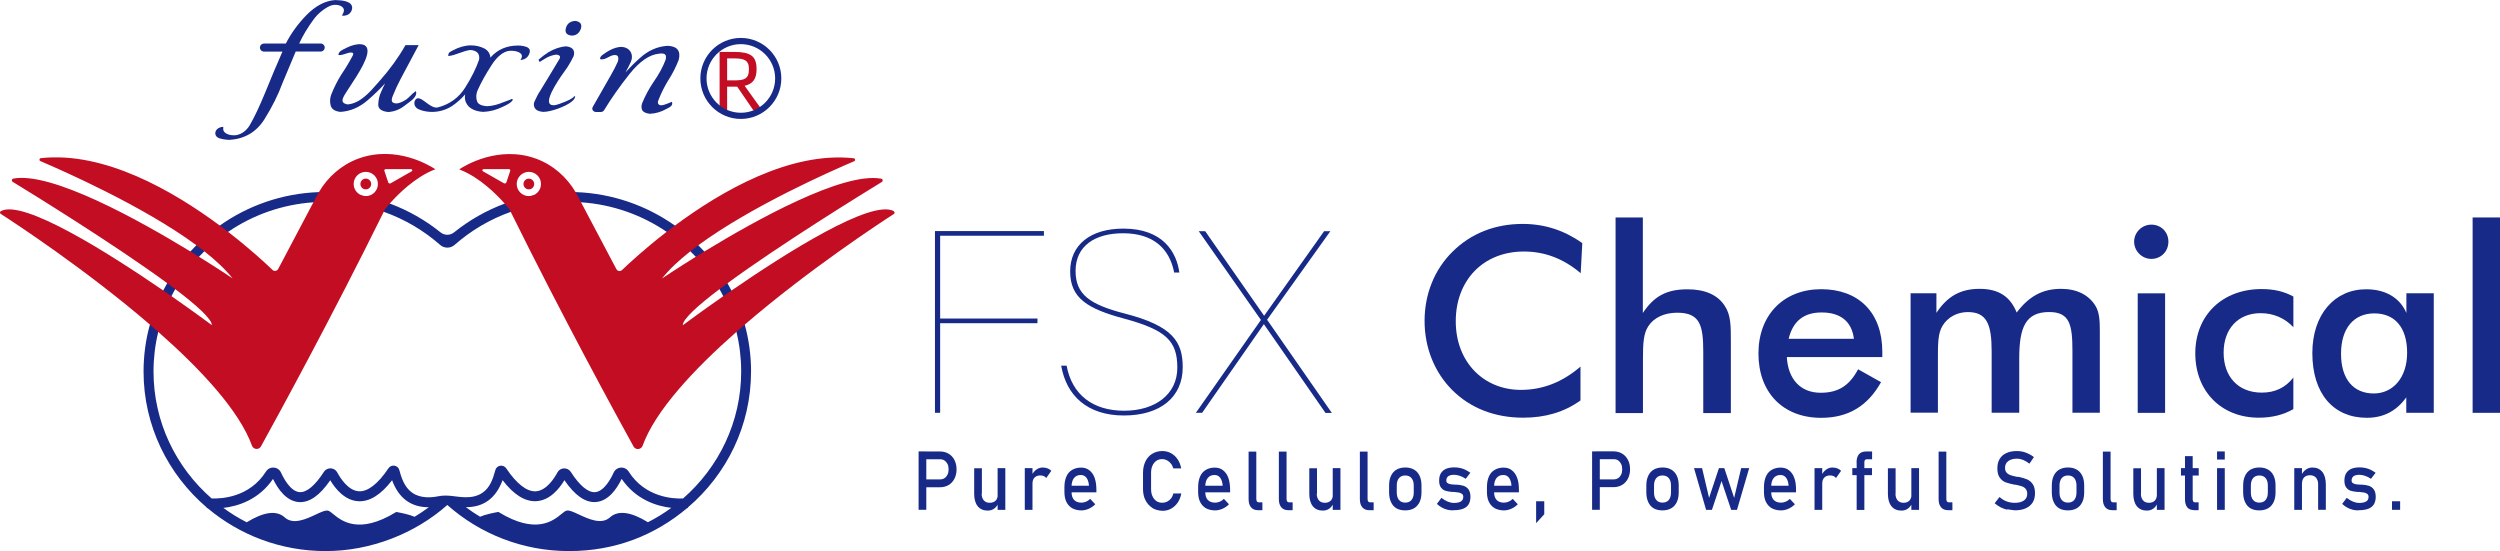<svg xmlns="http://www.w3.org/2000/svg" id="_&#x56FE;&#x5C42;_1" data-name="&#x56FE;&#x5C42; 1" viewBox="0 0 703.93 155.17"><defs><style>      .cls-1 {        fill: #172a88;      }      .cls-1, .cls-2 {        stroke-width: 0px;      }      .cls-2 {        fill: #c30d23;      }    </style></defs><g><g><path class="cls-1" d="M263.26,65.07h30.68v1.31h-29.22v23.32h27.4v1.31h-27.4v25.23h-1.46s0-51.17,0-51.17Z"></path><path class="cls-1" d="M300.32,102.93c1.52,8.28,7.48,12.72,16.2,12.72s14.98-4.59,14.98-12.12-3.13-10.6-14.98-13.82c-10.31-2.77-15.19-5.75-15.19-13.28s5.75-12.06,14.98-12.06c11.2,0,14.98,6.67,15.76,12.36h-1.46c-1.31-6.76-5.9-11.05-14.39-11.05-7.92,0-13.37,3.57-13.37,10.6,0,6.61,3.93,9.44,13.82,12,13.58,3.48,16.35,7.98,16.35,15.13,0,8.37-6.25,13.58-16.56,13.58s-16.2-5.6-17.66-14.03h1.52v-.03Z"></path><path class="cls-1" d="M373.2,116.24l-17.3-24.93h-.06l-17.36,24.93h-1.76l18.32-26.15-17.51-24.99h1.82l16.56,23.77h.06l16.86-23.77h1.76l-17.81,24.93,18.23,26.24h-1.79v-.03Z"></path><path class="cls-1" d="M429.08,70.82c-11.41,0-19.18,8.07-19.18,19.63s7.92,19.33,18.32,19.33c6.17,0,11.71-2.17,16.8-6.55v9.53c-4.59,3.28-9.89,4.85-16.14,4.85-7.98,0-14.83-2.68-19.9-7.71s-7.86-12-7.86-19.54,2.77-14.48,7.92-19.54c5.15-5.09,11.91-7.77,19.69-7.77,6.25,0,11.71,1.82,16.8,5.39l-.45,8.49c-4.8-4.08-10.1-6.11-15.99-6.11Z"></path><path class="cls-1" d="M454.87,61.23h7.71v26.9c3.13-4.74,6.7-6.67,12.57-6.67,5,0,8.58,1.61,10.54,4.74,1.67,2.53,1.67,5.6,1.67,9.68v20.43h-7.77v-17.3c0-7.48-.95-10.96-7.33-10.96-3.63,0-6.55,1.37-8.13,3.78-1.37,2.03-1.52,4.94-1.52,9.14v15.34h-7.71v-55.07h-.03Z"></path><path class="cls-1" d="M503.12,100.55c.36,6.31,3.93,10.04,9.53,10.04,4.94,0,8.07-1.97,10.54-6.61l6.46,3.63c-3.78,6.76-9.29,10.04-16.86,10.04-10.75,0-17.66-7.12-17.66-18.11s7.21-18.11,17.66-18.11,17.22,6.46,17.22,17.66v1.46h-26.9,0ZM512.92,87.98c-5,0-8.07,2.41-9.29,7.42h18.38c-.6-4.88-3.78-7.42-9.08-7.42Z"></path><path class="cls-1" d="M537.97,116.24v-33.66h7.27v5.51c3.07-4.65,6.76-6.76,12.15-6.76s8.64,2.17,10.45,6.67c3.48-4.59,7.27-6.67,12.51-6.67,4.5,0,7.83,1.76,9.68,4.8,1.1,1.82,1.22,4.14,1.22,6.97v23.11h-7.71v-17.3c0-7.42-.71-11.05-6.55-11.05-6.67,0-8.43,4.35-8.43,13.02v15.34h-7.77v-17.3c0-7.62-1.37-11.05-6.7-11.05-3.04,0-5.66,1.46-7.12,3.84-1.31,2.17-1.31,5-1.31,9.14v15.34h-7.68s0,.06,0,.06Z"></path><path class="cls-1" d="M605.76,63.25c2.68,0,4.8,2.03,4.8,4.8s-2.11,4.85-4.8,4.85-4.85-2.26-4.85-4.85,2.17-4.8,4.85-4.8ZM601.92,82.59h7.71v33.66h-7.71v-33.66Z"></path><path class="cls-1" d="M636.5,88.18c-6.25,0-10.39,4.35-10.39,11.11s4.08,11.26,10.75,11.26c3.72,0,6.61-1.37,8.88-4.23v8.88c-2.83,1.61-6.02,2.41-9.74,2.41-10.54,0-17.87-7.42-17.87-18.11s7.57-18.11,18.68-18.11c3.43,0,6.31.66,8.94,2.11v8.64c-2.32-2.5-5.51-3.96-9.23-3.96h0Z"></path><path class="cls-1" d="M677.54,116.24v-4.35c-2.77,3.84-6.4,5.75-11.11,5.75-9.38,0-15.34-6.76-15.34-18.23,0-10.84,6.25-17.96,15.13-17.96,5.51,0,9.53,2.41,11.35,6.67v-5.54h7.71v33.66s-7.74,0-7.74,0ZM668.55,88.24c-5.81,0-9.38,4.23-9.38,11.35s3.43,11.2,9.23,11.2c5.3,0,9.38-4.35,9.38-11.47s-3.48-11.08-9.23-11.08Z"></path><path class="cls-1" d="M696.22,61.23h7.71v55.01h-7.71v-55.01Z"></path></g><g><path class="cls-1" d="M258.65,127.11h2.17v16.44h-2.17v-16.44ZM259.78,134.98h4.94c.48,0,.89-.12,1.25-.36s.63-.57.83-.98.3-.92.3-1.49-.09-1.07-.3-1.49-.48-.74-.83-.98-.77-.36-1.25-.36h-4.94v-2.2h4.88c.92,0,1.73.21,2.44.63.71.42,1.25,1.01,1.64,1.76.39.77.6,1.64.6,2.65s-.21,1.88-.6,2.65c-.39.74-.92,1.34-1.64,1.76-.71.42-1.52.63-2.44.63h-4.88s0-2.2,0-2.2Z"></path><path class="cls-1" d="M276.4,138.97c0,.83.21,1.46.6,1.91s.95.69,1.67.69,1.25-.21,1.67-.6c.39-.39.6-.98.6-1.7l.15,2.44c-.24.6-.6,1.07-1.1,1.46-.51.39-1.13.6-1.88.6-1.22,0-2.17-.42-2.83-1.25s-.98-2-.98-3.51v-7.15h2.17v7.12s-.06,0-.06,0ZM280.9,131.82h2.17v11.74h-2.17v-11.74Z"></path><path class="cls-1" d="M288.55,131.82h2.17v11.74h-2.17v-11.74ZM293.91,134.05c-.3-.12-.63-.18-1.01-.18-.69,0-1.22.21-1.61.6-.39.42-.57.95-.57,1.67l-.24-2.26c.33-.71.77-1.25,1.31-1.64s1.13-.6,1.79-.6c.51,0,.95.09,1.37.24s.77.39,1.07.69l-1.43,2.03c-.15-.24-.39-.42-.69-.54Z"></path><path class="cls-1" d="M301.95,143.14c-.71-.42-1.28-1.01-1.67-1.79s-.57-1.73-.57-2.86v-1.31c0-1.16.18-2.14.54-2.98s.89-1.46,1.61-1.88c.69-.42,1.55-.66,2.5-.66s1.73.24,2.35.74c.66.51,1.16,1.19,1.49,2.11s.51,2.03.51,3.34v.77h-7.48v-1.85h5.39c-.06-.95-.3-1.7-.69-2.23s-.95-.8-1.61-.8c-.83,0-1.46.3-1.91.86s-.69,1.37-.69,2.44v1.49c0,.98.24,1.73.71,2.23s1.16.77,2.06.77c.45,0,.86-.09,1.31-.27.45-.18.83-.45,1.16-.8l1.43,1.52c-.54.57-1.16.98-1.85,1.28s-1.37.45-2.06.45c-.95,0-1.82-.21-2.56-.6Z"></path><path class="cls-1" d="M324.44,142.99c-.8-.51-1.43-1.22-1.91-2.14s-.69-2-.69-3.22v-4.5c0-1.22.24-2.29.69-3.22s1.07-1.64,1.91-2.14,1.76-.77,2.83-.77c.89,0,1.7.21,2.44.6s1.37.98,1.88,1.73c.51.74.83,1.61,1.01,2.56h-2.23c-.15-.51-.36-.98-.69-1.37s-.69-.71-1.1-.92-.86-.33-1.31-.33c-.63,0-1.19.15-1.67.48s-.83.77-1.1,1.37c-.27.6-.39,1.25-.39,2.06v4.5c0,.77.12,1.46.39,2.03.27.6.63,1.04,1.1,1.37s1.04.48,1.67.48c.45,0,.89-.09,1.34-.3.42-.21.8-.51,1.1-.89.33-.39.54-.86.69-1.43h2.23c-.18.98-.51,1.82-1.01,2.56s-1.13,1.31-1.88,1.73-1.55.6-2.44.6c-1.1-.06-2.03-.3-2.86-.8Z"></path><path class="cls-1" d="M339.6,143.14c-.71-.42-1.28-1.01-1.67-1.79s-.57-1.73-.57-2.86v-1.31c0-1.16.18-2.14.54-2.98s.89-1.46,1.61-1.88c.69-.42,1.55-.66,2.5-.66s1.73.24,2.35.74c.66.51,1.16,1.19,1.49,2.11s.51,2.03.51,3.34v.77h-7.48v-1.85h5.39c-.06-.95-.3-1.7-.69-2.23-.39-.54-.95-.8-1.61-.8-.83,0-1.46.3-1.91.86s-.69,1.37-.69,2.44v1.49c0,.98.24,1.73.71,2.23.48.51,1.16.77,2.06.77.45,0,.86-.09,1.31-.27s.83-.45,1.16-.8l1.43,1.52c-.54.57-1.16.98-1.85,1.28s-1.37.45-2.06.45c-.98,0-1.85-.21-2.56-.6h0Z"></path><path class="cls-1" d="M353.75,140.55c0,.3.06.51.18.66s.27.24.51.24h1.01v2.2h-1.28c-.83,0-1.46-.27-1.91-.8s-.69-1.31-.69-2.29v-13.4h2.17s0,13.4,0,13.4Z"></path><path class="cls-1" d="M362.27,140.55c0,.3.06.51.18.66s.27.24.51.24h1.01v2.2h-1.28c-.83,0-1.46-.27-1.91-.8s-.69-1.31-.69-2.29v-13.4h2.17s0,13.4,0,13.4Z"></path><path class="cls-1" d="M370.76,138.97c0,.83.21,1.46.6,1.91s.95.69,1.67.69,1.25-.21,1.67-.6c.39-.39.6-.98.6-1.7l.15,2.44c-.24.6-.6,1.07-1.1,1.46-.51.39-1.13.6-1.88.6-1.22,0-2.17-.42-2.83-1.25-.66-.83-.98-2-.98-3.51v-7.15h2.17v7.12s-.06,0-.06,0ZM375.26,131.82h2.17v11.74h-2.17v-11.74Z"></path><path class="cls-1" d="M385.08,140.55c0,.3.06.51.18.66s.27.24.51.24h1.01v2.2h-1.28c-.83,0-1.46-.27-1.91-.8s-.69-1.31-.69-2.29v-13.4h2.17s0,13.4,0,13.4Z"></path><path class="cls-1" d="M393.22,143.14c-.69-.39-1.19-.98-1.55-1.76-.36-.77-.54-1.7-.54-2.77v-1.91c0-1.07.18-1.97.54-2.74.36-.74.89-1.34,1.55-1.73.69-.39,1.49-.6,2.47-.6s1.79.21,2.47.6,1.19.98,1.55,1.73c.36.74.54,1.67.54,2.74v1.94c0,1.07-.18,2-.54,2.74s-.89,1.34-1.55,1.73c-.69.39-1.49.6-2.47.6s-1.79-.18-2.47-.57ZM397.44,140.78c.42-.51.63-1.22.63-2.11v-1.94c0-.92-.21-1.61-.63-2.11s-1.01-.74-1.76-.74-1.34.24-1.76.74-.63,1.19-.63,2.11v1.94c0,.92.21,1.61.63,2.11s1.01.74,1.76.74,1.34-.24,1.76-.74Z"></path><path class="cls-1" d="M407.57,143.52c-.57-.12-1.1-.33-1.61-.63-.51-.27-.95-.63-1.37-1.01l1.28-1.7c.6.48,1.19.83,1.79,1.07s1.16.36,1.76.36c.86,0,1.52-.15,1.94-.42s.66-.71.66-1.28c0-.39-.12-.66-.36-.83-.24-.18-.54-.33-.86-.39-.36-.06-.83-.12-1.46-.18h-.54c-.71-.06-1.34-.18-1.82-.33-.51-.15-.92-.48-1.25-.92s-.51-1.07-.51-1.91.15-1.52.48-2.08c.33-.54.8-.95,1.43-1.25.63-.27,1.43-.42,2.38-.42.57,0,1.13.06,1.64.18s1.01.27,1.49.51.92.51,1.37.83l-1.31,1.7c-.57-.39-1.1-.66-1.64-.83-.54-.18-1.07-.3-1.58-.3-.74,0-1.28.12-1.67.39-.36.27-.57.69-.57,1.22,0,.33.12.57.33.71s.48.27.8.33c.33.06.77.09,1.37.12h.39c.77.06,1.43.15,1.97.33s1.01.51,1.37.98c.36.51.57,1.19.57,2.11,0,.83-.18,1.55-.51,2.11s-.86.98-1.55,1.25c-.69.27-1.55.42-2.59.42-.63.09-1.22,0-1.82-.12v-.03Z"></path><path class="cls-1" d="M420.92,143.14c-.71-.42-1.28-1.01-1.67-1.79s-.57-1.73-.57-2.86v-1.31c0-1.16.18-2.14.54-2.98s.89-1.46,1.61-1.88c.69-.42,1.55-.66,2.5-.66s1.73.24,2.35.74c.66.51,1.16,1.19,1.49,2.11.36.92.51,2.03.51,3.34v.77h-7.48v-1.85h5.39c-.06-.95-.3-1.7-.69-2.23-.39-.54-.95-.8-1.61-.8-.83,0-1.46.3-1.91.86s-.69,1.37-.69,2.44v1.49c0,.98.24,1.73.71,2.23.48.51,1.16.77,2.06.77.45,0,.86-.09,1.31-.27s.83-.45,1.16-.8l1.43,1.52c-.54.57-1.16.98-1.85,1.28s-1.37.45-2.06.45c-.95,0-1.82-.21-2.56-.6h0Z"></path><path class="cls-1" d="M432.53,141.14h2.29v3.66l-2.29,2.5v-6.17Z"></path><path class="cls-1" d="M448.29,127.11h2.17v16.44h-2.17v-16.44ZM449.42,134.98h4.97c.48,0,.86-.12,1.25-.36.36-.24.63-.57.83-.98s.3-.92.3-1.49-.09-1.07-.3-1.49-.48-.77-.83-1.01c-.36-.24-.77-.36-1.25-.36h-4.97v-2.2h4.88c.92,0,1.73.21,2.44.63s1.25,1.01,1.64,1.76.6,1.64.6,2.65-.21,1.88-.6,2.65c-.39.74-.92,1.34-1.64,1.76-.71.42-1.52.63-2.44.63h-4.88s0-2.17,0-2.17Z"></path><path class="cls-1" d="M465.65,143.14c-.69-.39-1.19-.98-1.55-1.76-.36-.77-.54-1.7-.54-2.77v-1.91c0-1.07.18-1.97.54-2.74.36-.74.86-1.34,1.55-1.73.69-.39,1.49-.6,2.47-.6s1.79.21,2.47.6,1.19.98,1.55,1.73c.36.74.54,1.67.54,2.74v1.94c0,1.07-.18,2-.54,2.74s-.86,1.34-1.55,1.73c-.69.39-1.49.6-2.47.6s-1.79-.18-2.47-.57ZM469.88,140.78c.42-.51.63-1.22.63-2.11v-1.94c0-.92-.21-1.61-.63-2.11s-1.01-.74-1.76-.74-1.34.24-1.76.74-.63,1.19-.63,2.11v1.94c0,.92.21,1.61.63,2.11s1.01.74,1.76.74,1.34-.24,1.76-.74Z"></path><path class="cls-1" d="M477,131.82h2.26l1.97,8.37,2.77-8.37h1.52l2.77,8.37,1.97-8.37h2.26l-3.43,11.74h-1.64l-2.71-8.1-2.71,8.1h-1.64l-3.4-11.74Z"></path><path class="cls-1" d="M498.92,143.14c-.71-.42-1.28-1.01-1.67-1.79s-.57-1.73-.57-2.86v-1.31c0-1.16.18-2.14.54-2.98s.89-1.46,1.61-1.88c.69-.42,1.55-.66,2.53-.66.92,0,1.73.24,2.35.74.66.51,1.16,1.19,1.49,2.11.36.92.51,2.03.51,3.34v.77h-7.48v-1.85h5.39c-.06-.95-.3-1.7-.69-2.23-.39-.54-.95-.8-1.61-.8-.83,0-1.46.3-1.91.86s-.69,1.37-.69,2.44v1.49c0,.98.24,1.73.71,2.23.48.51,1.16.77,2.06.77.45,0,.86-.09,1.31-.27s.83-.45,1.16-.8l1.43,1.52c-.54.57-1.16.98-1.85,1.28s-1.37.45-2.06.45c-.98,0-1.85-.21-2.59-.6h0Z"></path><path class="cls-1" d="M510.92,131.82h2.17v11.74h-2.17v-11.74ZM516.29,134.05c-.3-.12-.63-.18-1.01-.18-.69,0-1.22.21-1.61.6-.39.42-.57.95-.57,1.67l-.24-2.26c.36-.71.77-1.25,1.31-1.64s1.13-.6,1.79-.6c.51,0,.95.09,1.37.24s.77.39,1.07.69l-1.43,2.03c-.15-.24-.39-.42-.69-.54Z"></path><path class="cls-1" d="M521.56,131.82h5.54v1.97h-5.54v-1.97ZM522.75,130.24c0-1.04.24-1.82.69-2.35.45-.51,1.13-.77,2.08-.77h1.61v2.2h-1.55c-.21,0-.36.09-.48.24-.12.18-.15.39-.15.66v13.37h-2.17v-13.34h-.03Z"></path><path class="cls-1" d="M533.71,138.97c0,.83.21,1.46.6,1.91.39.45.95.69,1.67.69s1.25-.21,1.64-.6.6-.98.6-1.7l.15,2.44c-.24.6-.6,1.07-1.1,1.46-.51.39-1.13.6-1.88.6-1.22,0-2.17-.42-2.83-1.25s-.98-2-.98-3.51v-7.15h2.17v7.12h-.03ZM538.21,131.82h2.14v11.74h-2.17v-11.74h.03Z"></path><path class="cls-1" d="M548.04,140.55c0,.3.06.51.18.66s.27.24.51.24h1.01v2.2h-1.28c-.83,0-1.46-.27-1.91-.8s-.69-1.31-.69-2.29v-13.4h2.17v13.4Z"></path><path class="cls-1" d="M565.16,143.52c-.66-.15-1.28-.39-1.88-.69-.57-.3-1.13-.69-1.64-1.13l1.37-1.76c.6.54,1.25.95,1.94,1.22.71.27,1.49.42,2.32.42,1.13,0,2-.21,2.62-.66s.92-1.07.92-1.88h0c0-.57-.15-1.04-.42-1.37s-.66-.6-1.1-.74-1.01-.3-1.73-.45h-.27c-1.04-.21-1.88-.42-2.53-.66s-1.22-.66-1.67-1.31c-.48-.63-.69-1.52-.69-2.68h0c0-1.01.21-1.88.66-2.62.42-.71,1.04-1.28,1.88-1.64.83-.39,1.82-.57,2.98-.57.57,0,1.1.06,1.64.18.54.12,1.07.33,1.58.57.54.24,1.04.57,1.55.95l-1.25,1.85c-.6-.45-1.19-.8-1.76-1.04-.6-.24-1.16-.36-1.76-.36-1.07,0-1.88.24-2.47.69s-.89,1.07-.89,1.91h0c0,.57.15,1.01.45,1.34.3.33.69.57,1.13.71s1.07.33,1.88.48h.42c.95.21,1.73.45,2.35.71.63.27,1.16.74,1.58,1.34.42.63.63,1.46.63,2.56h0c0,1.04-.24,1.91-.66,2.59-.45.71-1.1,1.25-1.94,1.64-.86.39-1.88.57-3.07.57-.8-.09-1.52-.18-2.17-.3v.12Z"></path><path class="cls-1" d="M579.82,143.14c-.69-.39-1.19-.98-1.55-1.76-.36-.77-.54-1.7-.54-2.77v-1.91c0-1.07.18-1.97.54-2.74.36-.74.86-1.34,1.55-1.73.69-.39,1.49-.6,2.47-.6s1.79.21,2.47.6,1.19.98,1.55,1.73c.36.74.54,1.67.54,2.74v1.94c0,1.07-.18,2-.54,2.74s-.86,1.34-1.55,1.73c-.69.39-1.49.6-2.47.6s-1.79-.18-2.47-.57ZM584.05,140.78c.42-.51.63-1.22.63-2.11v-1.94c0-.92-.21-1.61-.63-2.11s-1.01-.74-1.76-.74-1.34.24-1.76.74-.63,1.19-.63,2.11v1.94c0,.92.21,1.61.63,2.11s1.01.74,1.76.74,1.34-.24,1.76-.74Z"></path><path class="cls-1" d="M594.29,140.55c0,.3.06.51.18.66s.27.24.51.24h1.01v2.2h-1.28c-.83,0-1.46-.27-1.91-.8s-.69-1.31-.69-2.29v-13.4h2.17v13.4Z"></path><path class="cls-1" d="M602.81,138.97c0,.83.21,1.46.6,1.91.39.45.95.69,1.67.69s1.25-.21,1.64-.6.6-.98.6-1.7l.15,2.44c-.24.6-.6,1.07-1.1,1.46-.51.39-1.13.6-1.88.6-1.22,0-2.17-.42-2.83-1.25s-.98-2-.98-3.51v-7.15h2.17v7.12h-.03ZM607.31,131.82h2.17v11.74h-2.17v-11.74Z"></path><path class="cls-1" d="M614.1,131.82h5v2.08h-5v-2.08ZM615.86,142.84c-.42-.54-.63-1.31-.63-2.32v-12.09h2.17v12.12c0,.3.06.51.15.66.12.15.27.24.48.24h1.04v2.2h-1.25c-.89-.03-1.55-.3-1.97-.8Z"></path><path class="cls-1" d="M624.26,127.11h2.17v2.29h-2.17v-2.29ZM624.26,131.82h2.17v11.74h-2.17v-11.74Z"></path><path class="cls-1" d="M633.7,143.14c-.69-.39-1.19-.98-1.55-1.76-.36-.77-.54-1.7-.54-2.77v-1.91c0-1.07.18-1.97.54-2.74.36-.74.86-1.34,1.55-1.73.69-.39,1.49-.6,2.47-.6s1.79.21,2.47.6,1.19.98,1.55,1.73c.36.74.54,1.67.54,2.74v1.94c0,1.07-.18,2-.54,2.74s-.86,1.34-1.55,1.73c-.69.39-1.49.6-2.47.6s-1.79-.18-2.47-.57ZM637.93,140.78c.42-.51.63-1.22.63-2.11v-1.94c0-.92-.21-1.61-.63-2.11s-1.01-.74-1.76-.74-1.34.24-1.76.74-.63,1.19-.63,2.11v1.94c0,.92.21,1.61.63,2.11s1.01.74,1.76.74,1.34-.24,1.76-.74Z"></path><path class="cls-1" d="M646,131.82h2.17v11.74h-2.17v-11.74ZM652.73,136.44c0-.83-.21-1.46-.6-1.94-.42-.45-.98-.69-1.7-.69s-1.25.21-1.64.6-.6.95-.6,1.7l-.24-2.26c.36-.71.77-1.25,1.34-1.64s1.16-.57,1.82-.57c1.19,0,2.14.42,2.8,1.25s.98,2.03.98,3.54v7.12h-2.17v-7.12Z"></path><path class="cls-1" d="M662.47,143.52c-.57-.12-1.1-.33-1.61-.63-.51-.27-.95-.63-1.37-1.01l1.28-1.7c.6.48,1.19.83,1.79,1.07s1.16.36,1.76.36c.86,0,1.49-.15,1.94-.42s.66-.71.66-1.28c0-.39-.12-.66-.36-.83-.24-.18-.54-.33-.86-.39-.36-.06-.83-.12-1.46-.18h-.54c-.71-.06-1.34-.18-1.82-.33-.51-.15-.92-.48-1.25-.92s-.51-1.07-.51-1.91.15-1.52.48-2.08c.33-.54.8-.95,1.43-1.25.63-.27,1.43-.42,2.38-.42.57,0,1.13.06,1.64.18s1.01.27,1.49.51.92.51,1.37.83l-1.31,1.7c-.57-.39-1.1-.66-1.64-.83-.54-.18-1.07-.3-1.58-.3-.74,0-1.28.12-1.67.39-.36.27-.57.69-.57,1.22,0,.33.12.57.33.71s.48.27.8.33.77.09,1.37.12h.39c.77.06,1.43.15,1.97.33s1.01.51,1.37.98c.36.51.57,1.19.57,2.11,0,.83-.18,1.55-.51,2.11-.36.57-.86.98-1.55,1.25-.69.27-1.55.42-2.59.42-.63.09-1.25,0-1.82-.12v-.03Z"></path><path class="cls-1" d="M673.52,141.14h2.29v2.41h-2.29v-2.41Z"></path></g></g><g><g><path class="cls-1" d="M211.48,104.62c0-4.57-.62-9.01-1.78-13.22-.92-3.35-2.18-6.56-3.75-9.59-.35-.7-.72-1.39-1.12-2.07-1.84-3.21-4.04-6.21-6.53-8.93-.55-.6-1.11-1.19-1.7-1.77-2.03-2.02-4.24-3.88-6.59-5.54-7.93-5.6-17.53-9.04-27.91-9.41-.62-.02-1.26-.03-1.89-.03-6.35,0-12.45,1.15-18.07,3.25-5.21,1.94-10.03,4.69-14.28,8.11-1.12.91-2.71.91-3.83,0-4.25-3.42-9.06-6.17-14.27-8.11-5.62-2.1-11.72-3.25-18.08-3.25-.63,0-1.26.02-1.88.03-10.38.37-19.99,3.8-27.91,9.41-2.35,1.66-4.56,3.51-6.59,5.54-.58.58-1.14,1.17-1.69,1.77-2.49,2.72-4.69,5.72-6.53,8.93-.4.68-.77,1.37-1.13,2.07-1.57,3.03-2.83,6.24-3.75,9.59-1.16,4.21-1.78,8.65-1.78,13.22,0,15.27,6.91,28.99,17.79,38.27l-.02.16s.12.01.25.03c8.96,7.53,20.57,12.09,33.24,12.09s25.18-4.91,34.27-12.98c9.09,8.06,21.11,12.98,34.27,12.98s24.29-4.56,33.24-12.09c.13-.02.22-.02.24-.03l-.02-.16c10.89-9.28,17.79-22.99,17.79-38.27ZM116.73,145.51h0c-1.5-.65-3.8-1.11-5.03-1.33l-.13-.03-.11.07c-10.47,6.4-15.33,2.41-17.67.5-.51-.41-.91-.74-1.26-.88-.75-.3-1.96.26-3.63,1.04-2.68,1.26-6.35,2.97-8.73.81-2.27-2.07-5.87-1.6-10.71,1.37-2.31-1.18-4.5-2.53-6.57-4.05,4.08-.47,9.95-2.25,13.98-8.16,1.43,2.96,3.8,6.26,7.27,6.52,2.93.22,5.91-1.85,8.85-6.15,1.45,2.43,4.11,5.72,7.94,5.91,3.15.16,6.33-1.82,9.47-5.91,1.88,5.09,5.35,7.63,10.34,7.6-1.29.96-2.63,1.86-4.01,2.69ZM182.45,147.05h0c-4.84-2.97-8.43-3.43-10.71-1.37-2.38,2.16-6.06.44-8.74-.81-1.67-.78-2.88-1.34-3.63-1.04-.35.14-.75.47-1.26.88-2.34,1.92-7.21,5.9-17.67-.5l-.11-.07-.13.03c-1.23.22-3.53.68-5.02,1.33h0c-1.38-.83-2.72-1.72-4.01-2.69,4.99.03,8.45-2.51,10.34-7.6,3.13,4.08,6.32,6.07,9.46,5.91,3.84-.19,6.5-3.48,7.95-5.91,2.95,4.31,5.93,6.37,8.85,6.15,3.48-.26,5.83-3.56,7.27-6.52,4.04,5.91,9.9,7.69,13.98,8.16-2.07,1.52-4.27,2.87-6.58,4.05ZM192.33,140.36c-2.8.11-10.68-.28-15.31-7.57-.48-.76-1.33-1.19-2.22-1.12-.89.06-1.66.61-2.02,1.41-.71,1.59-2.65,5.3-5.22,5.5-1.96.14-4.34-1.81-6.82-5.68-.43-.67-1.16-1.05-1.95-1.02-.79.03-1.47.47-1.84,1.16-.82,1.54-3.07,5.15-6.12,5.3-2.5.11-5.37-2.11-8.29-6.47-.37-.56-1.03-.84-1.69-.74-.66.1-1.19.59-1.37,1.22l-.09.33c-.62,2.28-1.46,4.61-3.48,6.03-1.42,1-3.15,1.33-4.86,1.3-2.77-.04-4.88-.83-7.67-.27-2.1.42-4.45.46-6.42-.48-2.63-1.27-3.71-3.94-4.43-6.59l-.09-.33c-.17-.64-.71-1.12-1.37-1.22-.66-.11-1.32.18-1.69.74-2.93,4.36-5.79,6.59-8.29,6.47-3.05-.15-5.29-3.76-6.12-5.3-.37-.69-1.05-1.12-1.84-1.16-.79-.02-1.53.35-1.95,1.02-2.48,3.86-4.84,5.82-6.83,5.68-2.56-.2-4.5-3.91-5.22-5.5-.36-.81-1.14-1.35-2.02-1.41-.9-.07-1.74.36-2.22,1.12-4.62,7.28-12.5,7.68-15.3,7.57-10.03-8.75-16.36-21.53-16.36-35.74,0-3.85.46-7.59,1.34-11.17.86-3.52,2.11-6.88,3.71-10.04.33-.68.69-1.33,1.07-1.99,1.86-3.3,4.11-6.36,6.69-9.12.49-.53,1-1.05,1.51-1.55,2.06-2.02,4.3-3.85,6.7-5.47,6.92-4.72,15.14-7.7,24.02-8.31,1.14-.08,2.28-.12,3.43-.12,5.74,0,11.26.99,16.37,2.8,5.89,2.09,11.26,5.27,15.85,9.31,0,0,.02.01.02.02,1.17,1.01,2.88,1.01,4.05,0,0,0,.02-.01.02-.02,4.59-4.03,9.95-7.22,15.85-9.31,5.12-1.81,10.63-2.8,16.37-2.8,1.15,0,2.3.04,3.43.12,8.88.61,17.1,3.59,24.03,8.3,2.4,1.62,4.64,3.46,6.69,5.48.52.5,1.02,1.02,1.52,1.55,2.58,2.75,4.83,5.82,6.69,9.12.38.66.73,1.31,1.06,1.99,1.6,3.16,2.86,6.52,3.71,10.04.88,3.59,1.34,7.32,1.34,11.17,0,14.2-6.33,26.98-16.36,35.74Z"></path><g><path class="cls-2" d="M103,50.29c-.84,0-1.52.67-1.52,1.51s.68,1.51,1.52,1.51,1.51-.68,1.51-1.51-.68-1.51-1.51-1.51ZM103,50.29c-.84,0-1.52.67-1.52,1.51s.68,1.51,1.52,1.51,1.51-.68,1.51-1.51-.68-1.51-1.51-1.51ZM122.46,47.58c-1.2-.79-10.85-6.87-21.61-2.9-4.67,1.73-8.54,5.12-11.06,9.42-.17.3-.35.6-.51.91-.32.6-.67,1.27-1.04,1.97-3.27,6.19-8.18,15.48-9.91,18.76-.32.6-1.11.73-1.6.26-1.87-1.8-6.36-5.97-12.51-10.71-.76-.59-1.54-1.18-2.34-1.78-13.14-9.76-32.5-20.94-50.37-18.98-.44.05-.54.67-.13.84,6.02,2.56,28.85,12.58,43.9,23.67.77.57,1.51,1.14,2.24,1.71,3.22,2.54,5.96,5.1,7.97,7.64-.19-.13-3.89-2.63-9.48-6.1-.78-.48-1.58-.98-2.42-1.49-14.71-8.98-39.09-22.48-49.82-20.52-.46.08-.59.68-.19.92,5.13,3.14,28.59,17.58,43.48,28.52.78.57,1.53,1.13,2.26,1.67,6.12,4.63,10.33,8.44,10.33,10.16,0,0-4.66-3.48-11.39-8.17-.75-.52-1.52-1.05-2.32-1.6C30.46,71.16,6.56,56.05.25,59.44c-.31.17-.34.59-.05.78,3.58,2.3,23.87,15.57,42,31.17.79.68,1.57,1.36,2.35,2.05,12.1,10.66,22.83,22.23,26.39,32.03.41,1.14,1.96,1.28,2.54.22,4.87-8.83,19.84-36.22,34.57-66.04.13-.26.26-.51.38-.77,0,0,.48-.62,1.32-1.57,2.24-2.53,7.07-7.43,12.68-9.59.06-.02.08-.11.02-.14ZM103,48.39c1.88,0,3.41,1.53,3.41,3.42s-1.53,3.41-3.41,3.41-3.42-1.53-3.42-3.41,1.53-3.42,3.42-3.42ZM115.92,48.23l-5.92,3.38c-.26.15-.59.02-.69-.26l-1.08-3.24c-.08-.24.1-.48.35-.48h7.18c.33,0,.46.44.16.61ZM103,53.32c.84,0,1.51-.68,1.51-1.51s-.68-1.51-1.51-1.51-1.52.67-1.52,1.51.68,1.51,1.52,1.51Z"></path><path class="cls-2" d="M251.66,59.44c-6.31-3.4-30.21,11.71-45.7,22.37-.79.54-1.57,1.08-2.32,1.6-6.74,4.69-11.39,8.17-11.39,8.17,0-1.72,4.2-5.53,10.33-10.16.72-.54,1.48-1.1,2.26-1.67,14.89-10.95,38.35-25.39,43.47-28.52.41-.25.27-.84-.19-.92-10.74-1.96-35.11,11.54-49.82,20.52-.84.51-1.65,1.01-2.42,1.49-5.59,3.47-9.29,5.97-9.48,6.1,2-2.54,4.75-5.11,7.96-7.64.73-.57,1.48-1.14,2.24-1.71,15.05-11.09,37.88-21.11,43.9-23.67.42-.17.32-.79-.13-.84-17.87-1.97-37.23,9.22-50.37,18.98-.81.6-1.59,1.19-2.34,1.77-6.15,4.75-10.64,8.92-12.51,10.72-.49.47-1.29.34-1.6-.26-1.74-3.29-6.65-12.58-9.92-18.76-.37-.7-.72-1.36-1.04-1.97-.16-.31-.33-.61-.5-.91-2.52-4.3-6.39-7.69-11.06-9.42-10.75-3.97-20.41,2.11-21.61,2.9-.05.03-.04.12.02.14,5.61,2.16,10.44,7.06,12.68,9.59.84.95,1.32,1.57,1.32,1.57.13.26.25.51.38.77,14.73,29.82,29.7,57.21,34.57,66.04.59,1.06,2.14.92,2.55-.22,3.56-9.81,14.29-21.37,26.39-32.03.78-.69,1.56-1.38,2.35-2.05,18.13-15.6,38.43-28.87,42.01-31.17.29-.19.26-.62-.05-.78ZM148.91,48.39c1.88,0,3.42,1.53,3.42,3.42s-1.54,3.41-3.42,3.41-3.42-1.53-3.42-3.41,1.54-3.42,3.42-3.42ZM141.9,51.61l-5.92-3.38c-.29-.17-.17-.61.16-.61h7.18c.25,0,.43.24.35.48l-1.08,3.24c-.1.29-.43.41-.69.26ZM148.91,53.32c.84,0,1.51-.68,1.51-1.51s-.68-1.51-1.51-1.51-1.51.67-1.51,1.51.68,1.51,1.51,1.51Z"></path></g></g><g><path class="cls-1" d="M117.14,25.91l-.05-.25-.21.14c-.45.29-.85.69-1.27,1.12-.43.43-.88.88-1.39,1.2-.91.58-1.74.92-2.45,1-.67,0-1.12-.14-1.32-.43-.22-.32-.19-.86.11-1.59.67-1.69,1.41-3.31,2.22-4.82l5.1-9.57h-3.7s-.05.07-.05.07c-1.94,3.42-4.38,6.78-7.23,9.99-.21.24-.43.49-.66.75-2.18,2.5-4.89,5.6-8.35,5.88-.71-.12-1.16-.35-1.35-.69-.16-.3-.13-.72.1-1.24.2-.53.97-1.7,1.86-3.05,2.45-3.73,5.81-8.83,4.8-10.99-.26-.55-.78-.88-1.56-.96-1.23-.12-2.67.23-4.3,1.04-.18.11-.37.2-.57.3-.69.34-1.4.7-1.56,1.48l-.04.19.19.02c.59.05,1.2-.15,1.79-.35.52-.17,1.06-.36,1.59-.37.2,0,.46.05.56.2.07.11.07.29,0,.5-.98,1.88-2.08,3.73-3.3,5.51-1.12,1.78-2.08,3.71-2.87,5.73-.35.98-.39,2-.11,3.05.32.99,1.22,1.57,2.71,1.73,2.78-.16,5.36-1.26,7.67-3.26,1.86-1.6,3.51-3.2,4.93-4.77-.37.74-.75,1.54-1.12,2.41-.48.97-.75,2.12-.8,3.43-.11,1.26.82,2.01,2.78,2.23,1.69-.11,3.21-.68,4.55-1.73.21-.17.47-.36.75-.56,1.27-.92,2.86-2.06,2.58-3.38Z"></path><path class="cls-1" d="M148.17,13.19h0c-.69-.24-1.47-.36-2.31-.37-3.19,0-5.8,1.13-7.78,3.4-.09-1.13-.64-1.98-1.66-2.55-1.16-.59-2.44-.89-3.81-.9-1.69.02-3.38.49-5.02,1.38-.09.05-.18.1-.28.14-.52.26-1.11.56-1.08,1.3v.19s.19-.02.19-.02c.98-.12,1.92-.46,2.91-.82,1.02-.37,2.07-.75,3.13-.87,1,.09,1.71.39,2.1.89.34.44.46,1.07.34,1.83-.83,2.42-2.15,5.08-3.94,7.9-1.78,2.82-4.37,4.7-7.7,5.56-1.09.25-2.29-.65-3.36-1.44-.92-.69-1.71-1.28-2.37-1.12-.29.07-.53.29-.7.64-.31.64-.18,1.42.33,1.94.38.4.94.61,1.37.75,1.01.33,2.06.49,3.12.49,1.98,0,3.96-.57,5.64-1.67,1.4-.95,2.63-2.05,3.68-3.26-.22,1.11.02,2.14.71,3.07.89,1.1,2.36,1.73,4.38,1.85,1.84-.08,3.62-.53,5.3-1.34l.31-.15c1.01-.47,2.38-1.12,2.77-1.99h0s-.16-.07-.16-.07c0,0,0,0,0,0,0,0,0,0,0,0l-.06-.03-.07-.08c-.14.12-1.28.53-1.9.75-.39.14-.7.25-.8.3-1.4.59-2.83.93-4.23,1.01-1.67-.09-2.66-.57-2.92-1.45-.31-.99-.25-2,.16-2.99,1-2.23,2.34-4.66,4.01-7.22,1.32-2.03,2.74-3.3,4.22-3.78,1.07-.34,3.29-.19,4.03.72.31.38.31.85,0,1.41l-.18.32.36-.06c1.21-.22,1.98-.95,2.27-2.18.09-.48-.01-1.13-1-1.49Z"></path><path class="cls-1" d="M156.16,29.62c-.74.06-1.23-.11-1.44-.49-.99-1.76,3.22-7.65,4.61-9.58.22-.31.39-.54.49-.7.7-1.1,1.27-2.12,1.71-3.07.21-.74.16-1.35-.14-1.8-.33-.5-.98-.82-1.95-.93-1.6.08-3.29.64-5.01,1.65-1,.64-1.91,1.33-2.7,2.04l-.11.1.08.12c.06.09.11.19.15.3l.07.21.18-.12c.52-.33,1.05-.66,1.6-.98,1.01-.58,2.04-.92,3.07-1,.46.09.75.24.87.45.09.17.07.4-.05.67-1.79,3.02-3.65,6.09-5.52,9.14-.51.75-1.05,1.78-1.61,3.05-.24.57-.19,1.17.16,1.8.34.54,1.04.87,2.08,1,.1.01.22.02.35.02,1.92,0,6.14-1.41,7.97-2.93.6-.5.91-.98.94-1.43l-.35-.02c-.05.69-4.49,2.43-5.46,2.5Z"></path><path class="cls-1" d="M162.03,5.89h-.02s-.02,0-.02,0c-1.39.08-2.28.73-2.62,1.92-.2.63-.17,1.14.08,1.52.26.39.78.63,1.52.69h.01s.01,0,.02,0c1.17,0,2-.59,2.49-1.75.25-.66.25-1.19.02-1.59-.24-.41-.74-.68-1.47-.79Z"></path><path class="cls-1" d="M188.3,22.42c1.12-1.78,2.06-3.65,2.81-5.57.31-1.22.21-2.18-.28-2.84-.51-.68-1.46-1.06-2.83-1.11-2.88.16-5.53,1.33-7.85,3.47-1.5,1.33-2.85,2.68-4.04,4.02.56-.97,1.07-1.96,1.52-2.97.38-.85.41-1.77.08-2.54-.3-.69-.86-1.2-1.62-1.47-2.32-.83-5.28,1.17-6.45,2.06-.34.26-.64.53-.67,1.02v.15s.14.03.14.03c.79.16,1.5-.21,2.18-.57.66-.34,1.33-.7,2.1-.59.26.04.44.14.56.31.19.29.21.78.05,1.44-.56,1.28-1.24,2.61-2.02,3.95l-5.09,8.92c-.16.28-.16.61,0,.89.18.31.53.51.92.51h1.37s0,0,0,0c.38,0,.73-.19.91-.49,1.97-3.25,4.36-6.66,7.12-10.14,2.83-3.57,5.61-5.51,8.29-5.78.92-.15,1.53-.06,1.82.27.26.29.28.8.08,1.5-.8,2.05-1.89,4.07-3.26,6.01-1.37,2.01-2.49,4.09-3.33,6.17-.24.67-.24,1.31,0,1.92.33.58,1.04.92,2.2,1.05,1.6-.08,3.15-.53,4.59-1.35.12-.07.25-.13.38-.2.65-.32,1.46-.72,1.28-1.63l-.06-.19-.2.07c-.15.05-.33.13-.55.22-.84.35-2.23.94-2.82.56-.17-.11-.67-.44-.15-1.52.72-1.85,1.67-3.73,2.8-5.58Z"></path><path class="cls-1" d="M90.29,12.25h-6.04c1.01-2.22,2.39-4.53,4.14-6.89,1.13-1.53,2.91-2.98,4.54-3.7,1.24-.55,2.93-.33,3.61.47.44.52.39,1.21-.13,2.01l-.16.24.28.03c.08,0,.17.02.28.02,1.17-.09,1.93-.65,2.26-1.67.17-.58.1-1.08-.2-1.48-.59-.8-2.05-1.21-4.46-1.26h-.01c-2.78.16-5.52,1.6-8.14,4.26-2.39,2.46-4.33,5.15-5.78,7.99h-6.16c-.62,0-1.13.51-1.13,1.13s.51,1.13,1.13,1.13h5.21c-1.56,3.53-3.16,7.32-4.76,11.3-1.74,4.23-3.26,7.43-4.51,9.52-.85,1.41-2.2,2.41-3.61,2.68-1.05.2-2.59-.02-3.35-.73-.35-.32-.5-.72-.44-1.18v-.07s0-.09,0-.13v-.19s-.25.01-.25.01c-.07,0-.13,0-.23.02-.8.18-1.35.56-1.63,1.14-.34.95.01,1.66,1.02,2.04.85.27,1.81.42,2.86.45,4.28-.27,7.6-2.24,9.85-5.84,2.16-3.47,3.86-6.87,5.03-10.08l3.75-8.95h7.04c.62,0,1.13-.51,1.13-1.13s-.51-1.13-1.13-1.13Z"></path></g><g><path class="cls-2" d="M212.08,31l-4.51-6.61c-.13.02-.26.02-.39.02h-2.44v6.59h-2.12V14.62h4.15c1.15,0,2.12.08,2.92.25.79.17,1.44.44,1.94.81.5.38.85.88,1.07,1.5.22.62.33,1.38.33,2.28,0,1.42-.28,2.49-.83,3.22-.55.73-1.39,1.22-2.53,1.48l4.91,6.85h-2.5ZM206.58,22.64c.76,0,1.4-.04,1.95-.11.54-.07.99-.22,1.33-.44.35-.22.6-.54.77-.97.17-.42.25-.98.25-1.68,0-.61-.08-1.12-.25-1.51-.17-.39-.42-.7-.77-.92-.35-.22-.79-.37-1.33-.45s-1.19-.12-1.95-.12h-1.84v6.18h1.84Z"></path><path class="cls-1" d="M208.6,33.49c-6.29,0-11.4-5.12-11.4-11.41s5.12-11.4,11.4-11.4,11.4,5.12,11.4,11.4-5.12,11.41-11.4,11.41ZM208.6,12.43c-5.33,0-9.66,4.33-9.66,9.66s4.33,9.66,9.66,9.66,9.66-4.33,9.66-9.66-4.33-9.66-9.66-9.66Z"></path></g></g></svg>